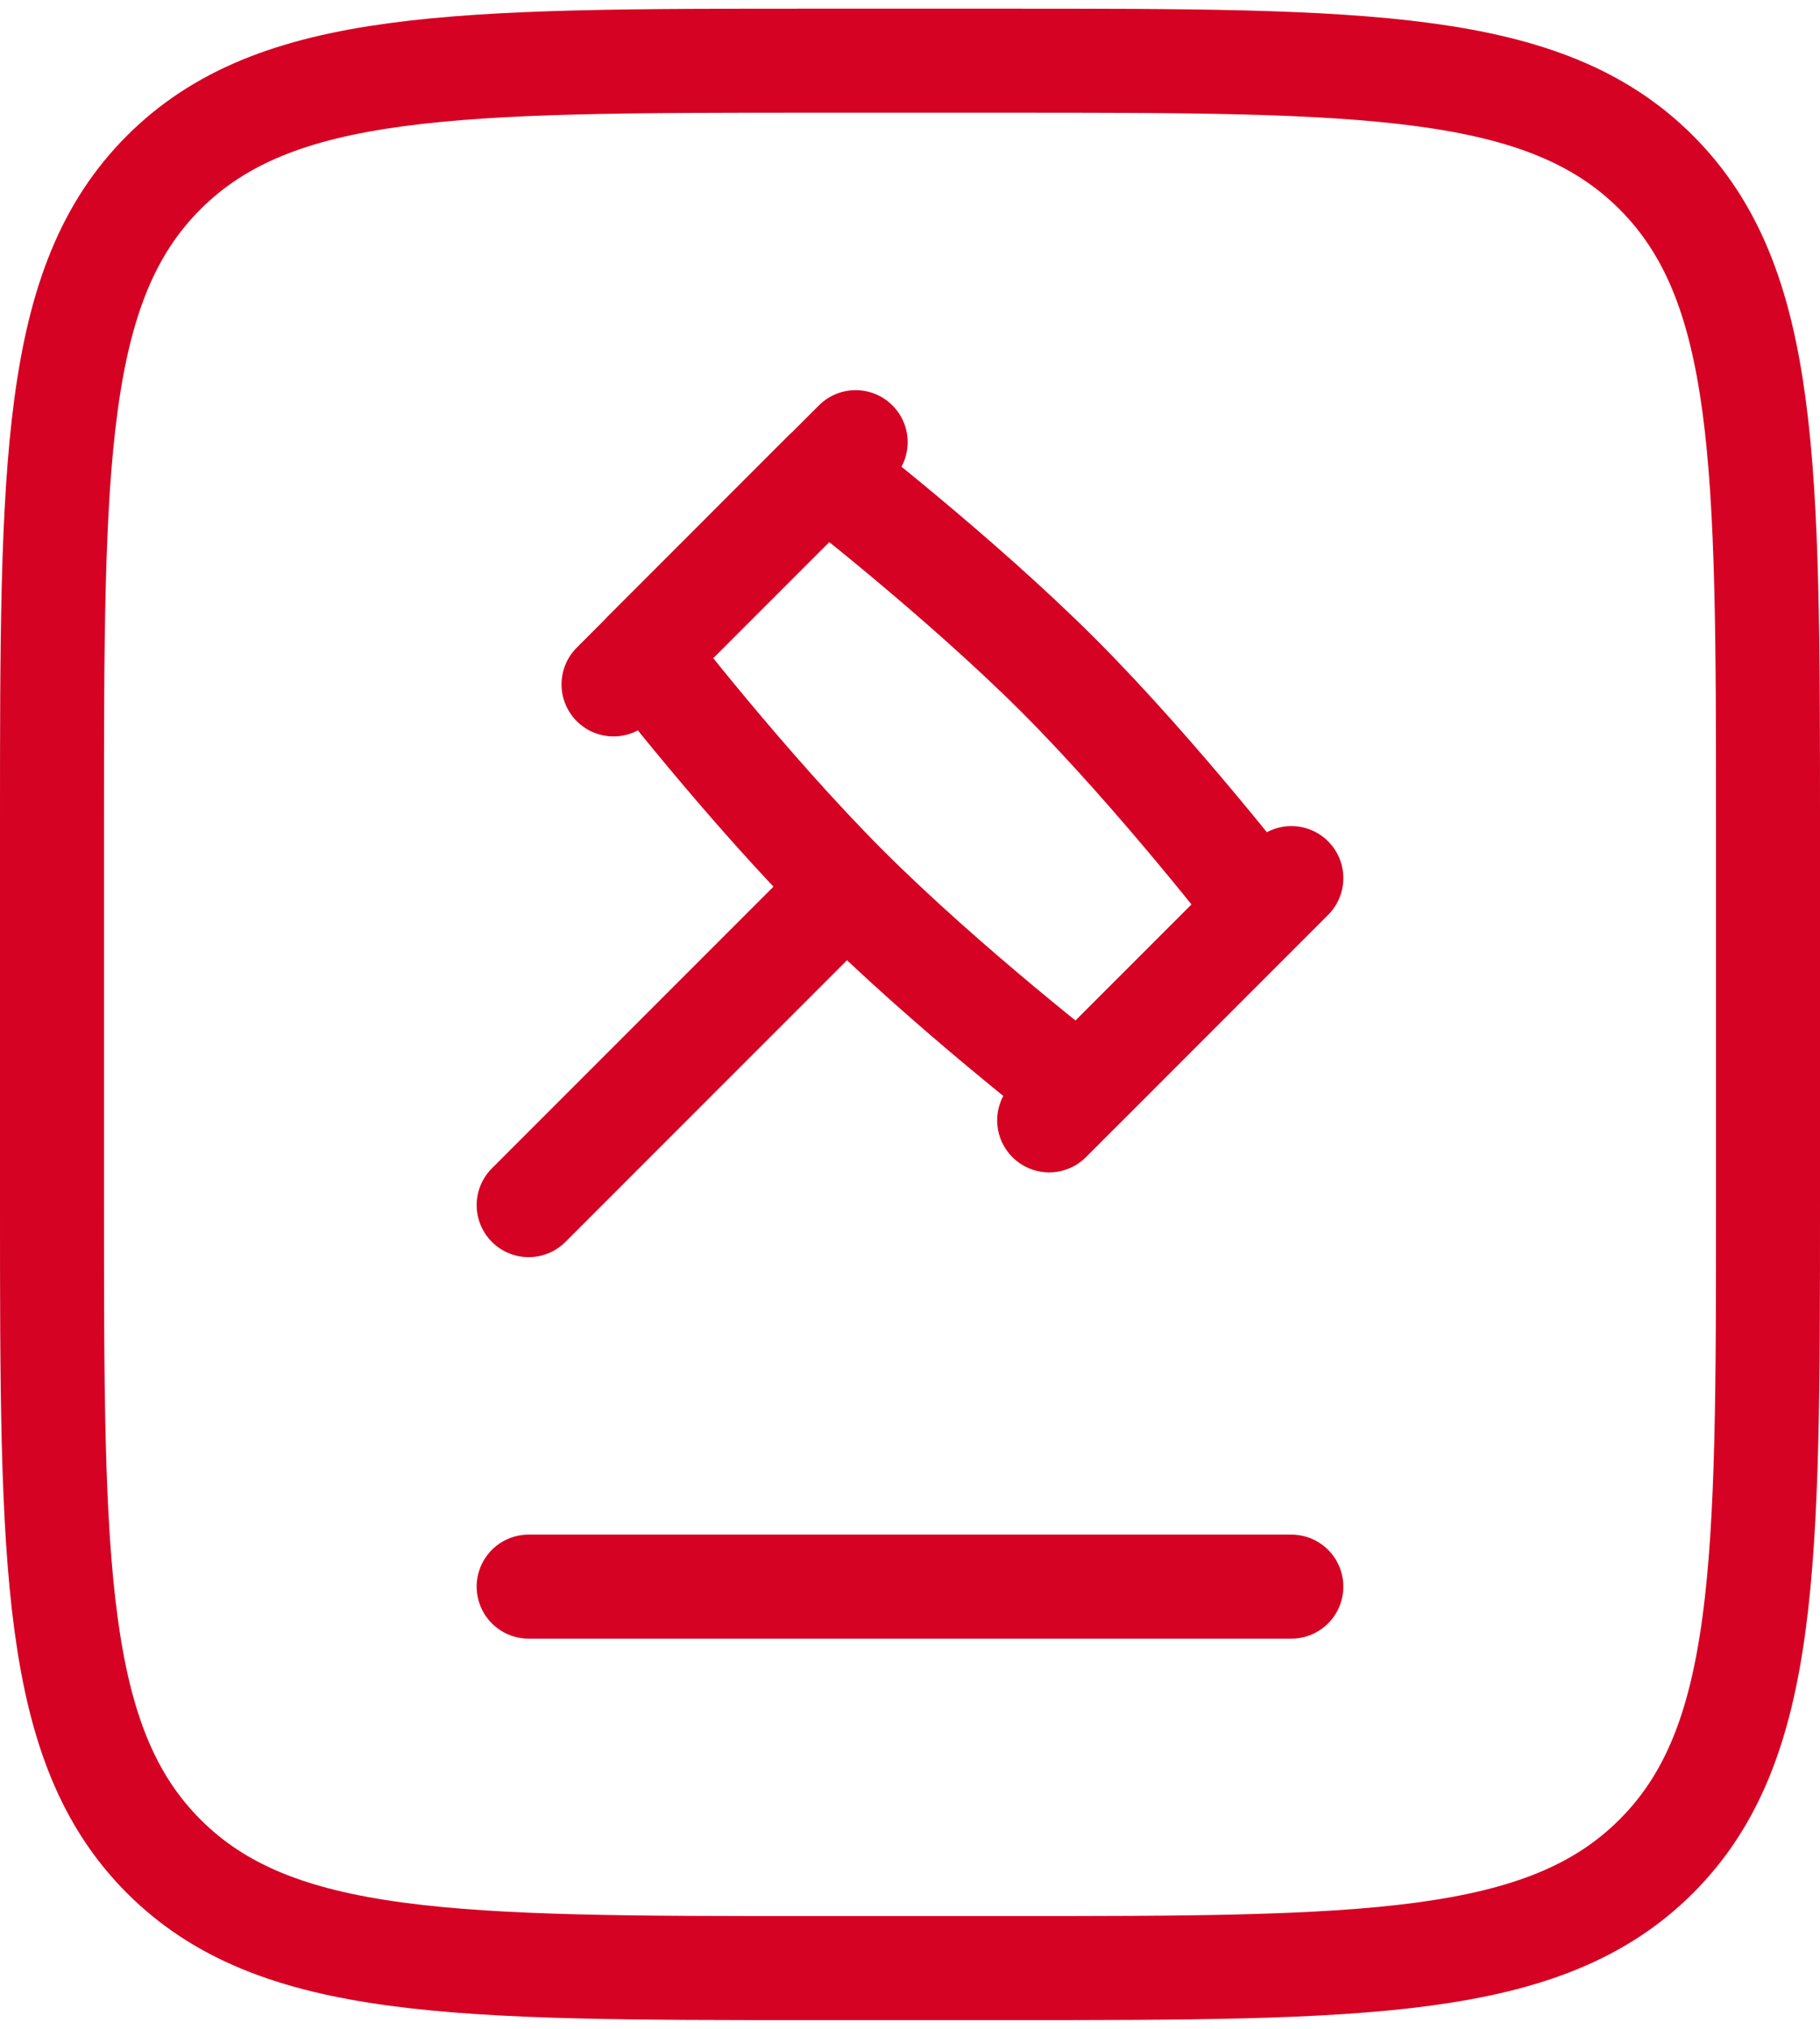 <svg width="70" height="78" viewBox="0 0 70 78" fill="none" xmlns="http://www.w3.org/2000/svg">
<path d="M2 46.333V31.667C2 17.84 2 10.924 6.297 6.631C10.595 2.337 17.506 2.333 31.333 2.333H38.667C52.494 2.333 59.409 2.333 63.703 6.631C67.996 10.928 68 17.84 68 31.667V46.333C68 60.16 68 67.076 63.703 71.369C59.405 75.663 52.494 75.667 38.667 75.667H31.333C17.506 75.667 10.591 75.667 6.297 71.369C2.004 67.072 2 60.16 2 46.333Z" stroke="#D50223" stroke-width="4" stroke-linecap="round" stroke-linejoin="round"/>
<path d="M32.554 34.112C36.423 37.981 41.519 41.911 41.519 41.911L48.501 34.926C48.501 34.926 44.57 29.83 40.705 25.961C36.833 22.097 31.737 18.162 31.737 18.162L24.755 25.147C24.755 25.147 28.686 30.244 32.554 34.112ZM32.554 34.112L20.333 46.333M49.667 33.76L40.353 43.074M32.91 17L23.597 26.313M20.333 61H49.667" stroke="#D50223" stroke-width="4" stroke-linecap="round" stroke-linejoin="round"/>
</svg>
